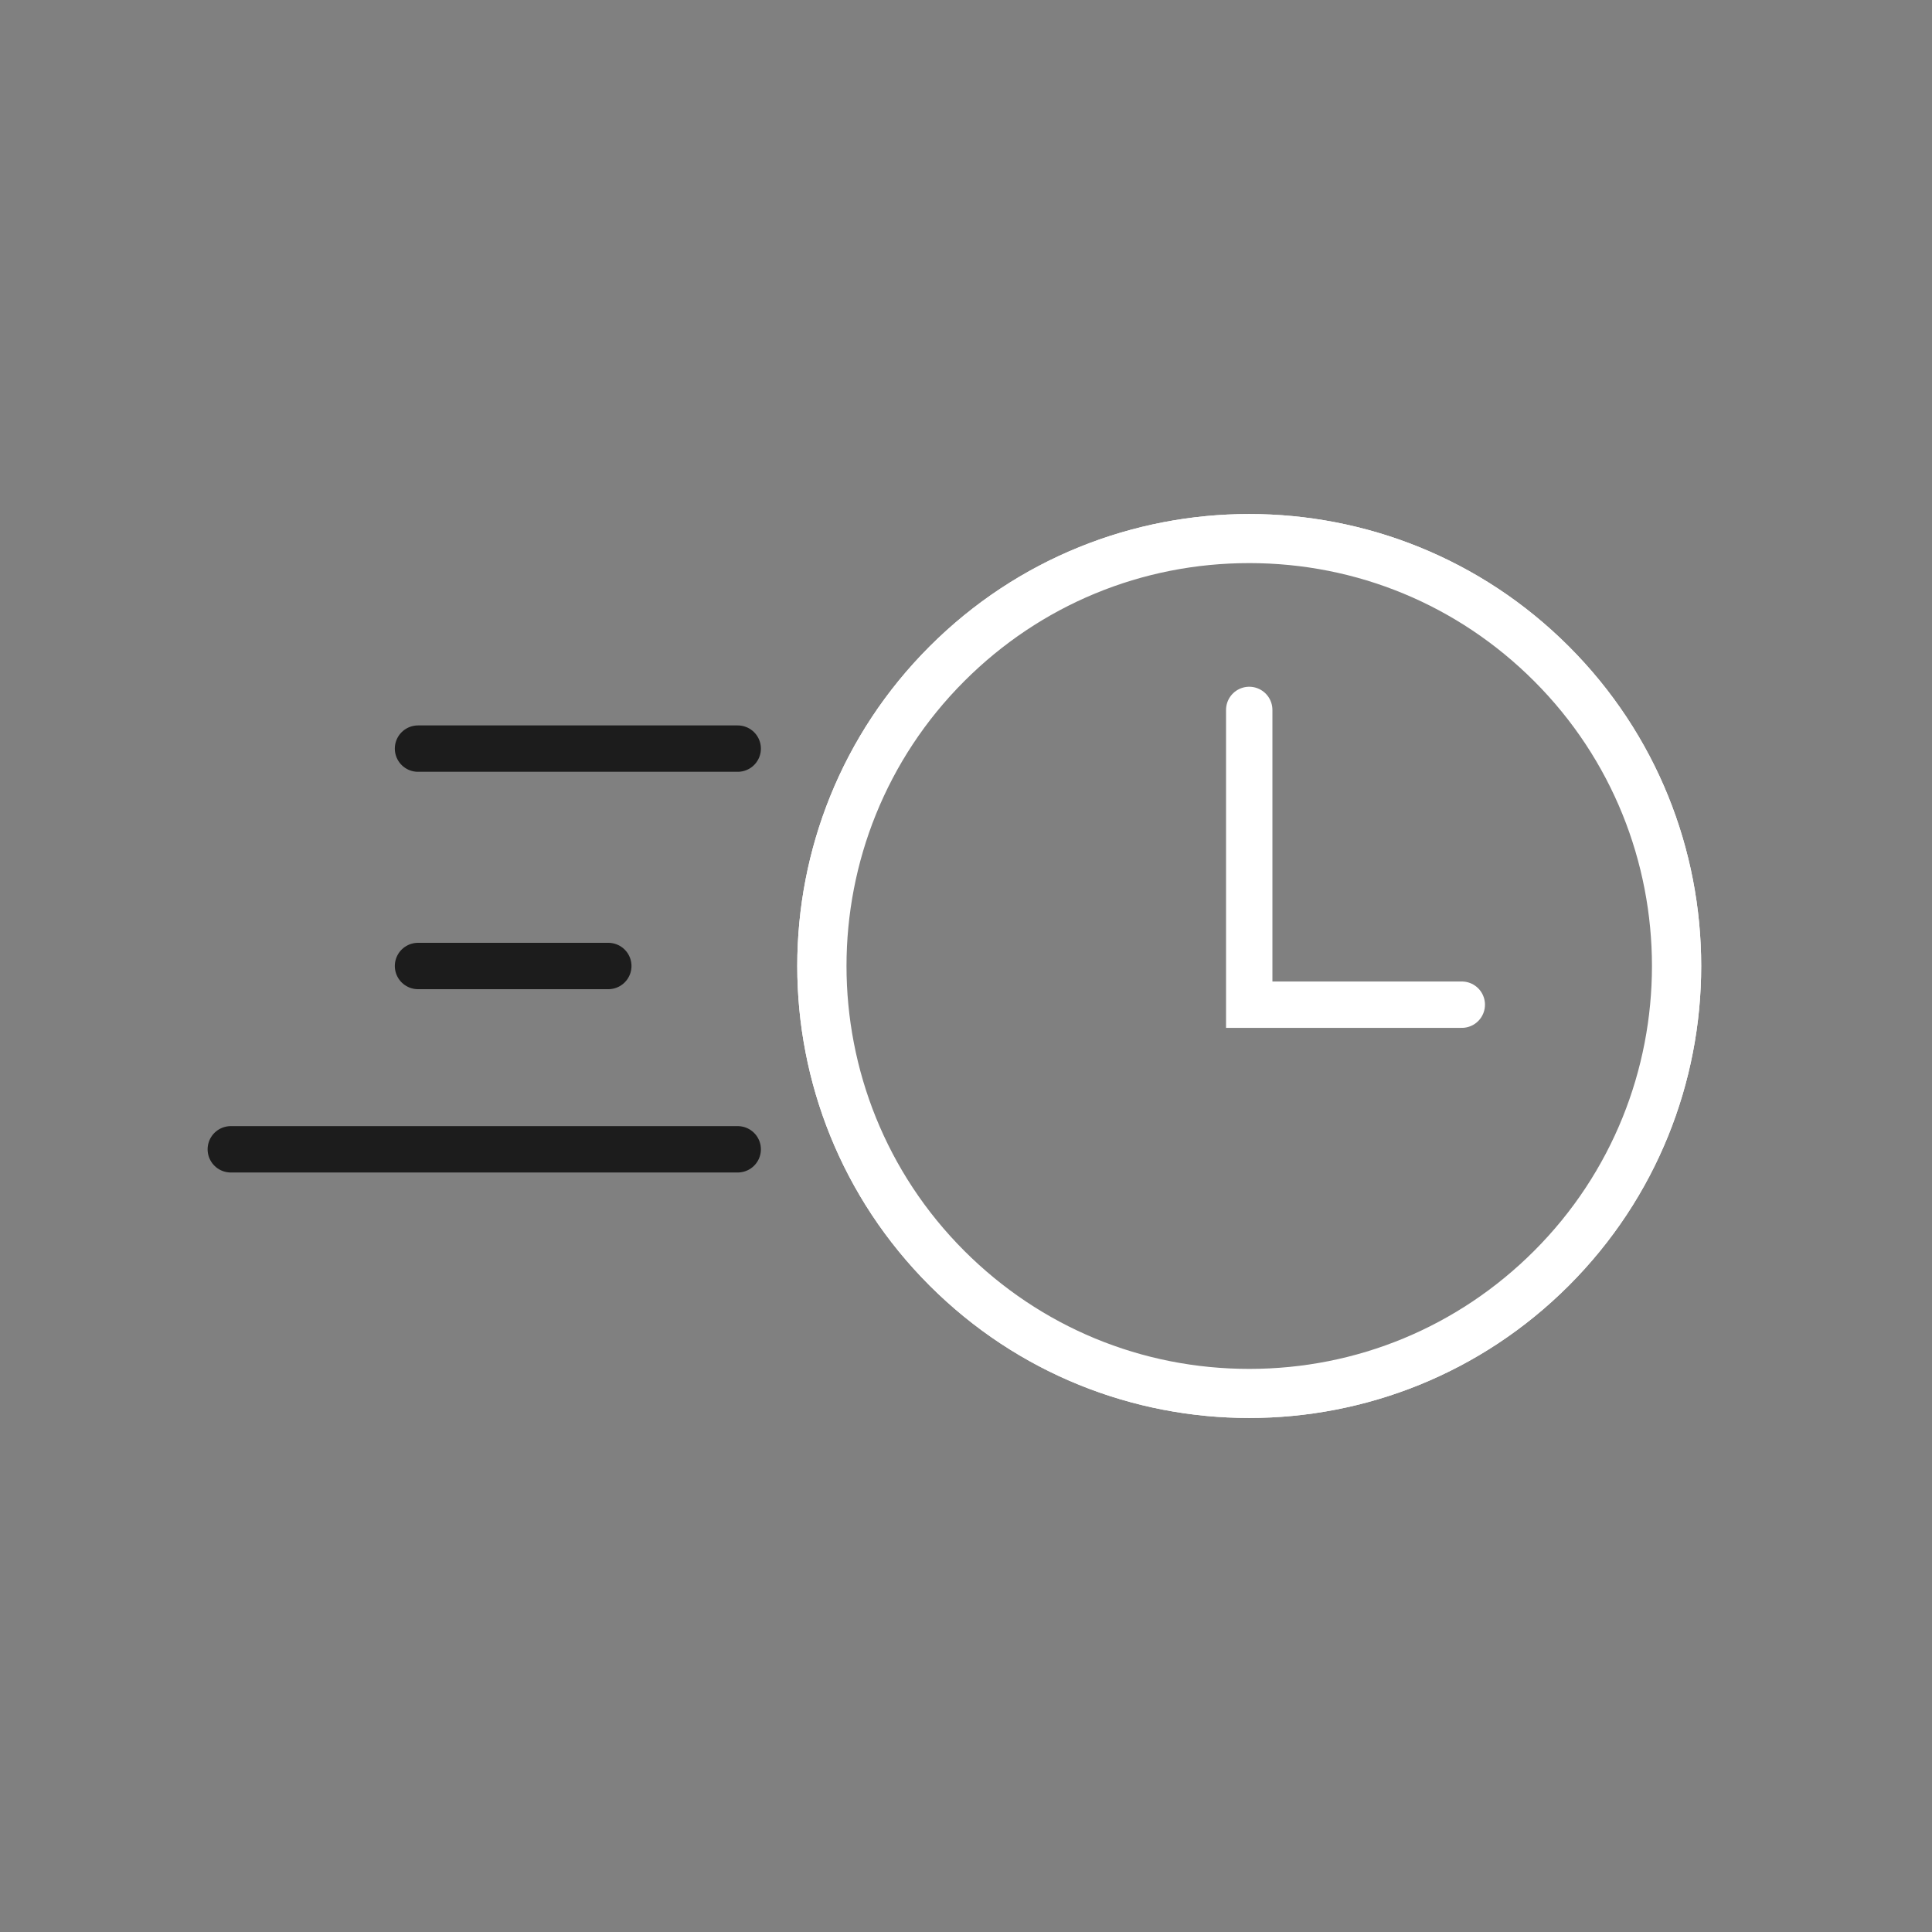 <?xml version="1.0" encoding="UTF-8"?>
<svg xmlns="http://www.w3.org/2000/svg" id="Calque_1" viewBox="0 0 500 500">
  <rect x="0" y="0" width="500" height="500" fill="#808080" stroke="none"/>
  <path d="M323.3,145.73c27.85,0,54.04,10.85,73.73,30.54,40.66,40.66,40.66,106.81,0,147.46-19.69,19.69-45.88,30.54-73.73,30.54s-54.04-10.85-73.73-30.54c-40.66-40.66-40.66-106.81,0-147.46,19.69-19.69,45.88-30.54,73.73-30.54M323.3,133.03c-29.93,0-59.87,11.42-82.71,34.26-45.68,45.68-45.68,119.74,0,165.42,22.84,22.84,52.77,34.26,82.71,34.26s59.87-11.42,82.71-34.26c45.68-45.68,45.68-119.74,0-165.42-22.84-22.84-52.77-34.26-82.71-34.26h0Z" style="fill:#fff;"></path>
  <path d="M323.3,145.03c28.04,0,54.4,10.92,74.22,30.74,40.93,40.93,40.93,107.52,0,148.45-19.83,19.83-46.19,30.74-74.22,30.74s-54.4-10.92-74.22-30.74c-40.93-40.93-40.93-107.52,0-148.45,19.83-19.83,46.19-30.74,74.22-30.74M323.3,133.03c-29.93,0-59.87,11.42-82.71,34.26-45.68,45.68-45.68,119.74,0,165.42,22.84,22.84,52.77,34.26,82.71,34.26s59.87-11.42,82.71-34.26c45.68-45.68,45.68-119.74,0-165.42-22.84-22.84-52.77-34.26-82.71-34.26h0Z" style="fill:#fff;"></path>
  <polyline points="378.31 260.01 323.3 260.01 323.3 183.73" style="fill:none; stroke:#fff; stroke-linecap:round; stroke-miterlimit:10; stroke-width:12px;"></polyline>
  <line x1="190.92" y1="193.74" x2="108.18" y2="193.74" style="fill:none; stroke:#1c1c1c; stroke-linecap:round; stroke-miterlimit:10; stroke-width:12px;"></line>
  <line x1="157.43" y1="250" x2="108.18" y2="250" style="fill:none; stroke:#1c1c1c; stroke-linecap:round; stroke-miterlimit:10; stroke-width:12px;"></line>
  <line x1="190.92" y1="297.44" x2="59.73" y2="297.44" style="fill:none; stroke:#1c1c1c; stroke-linecap:round; stroke-miterlimit:10; stroke-width:12px;"></line>
</svg>
